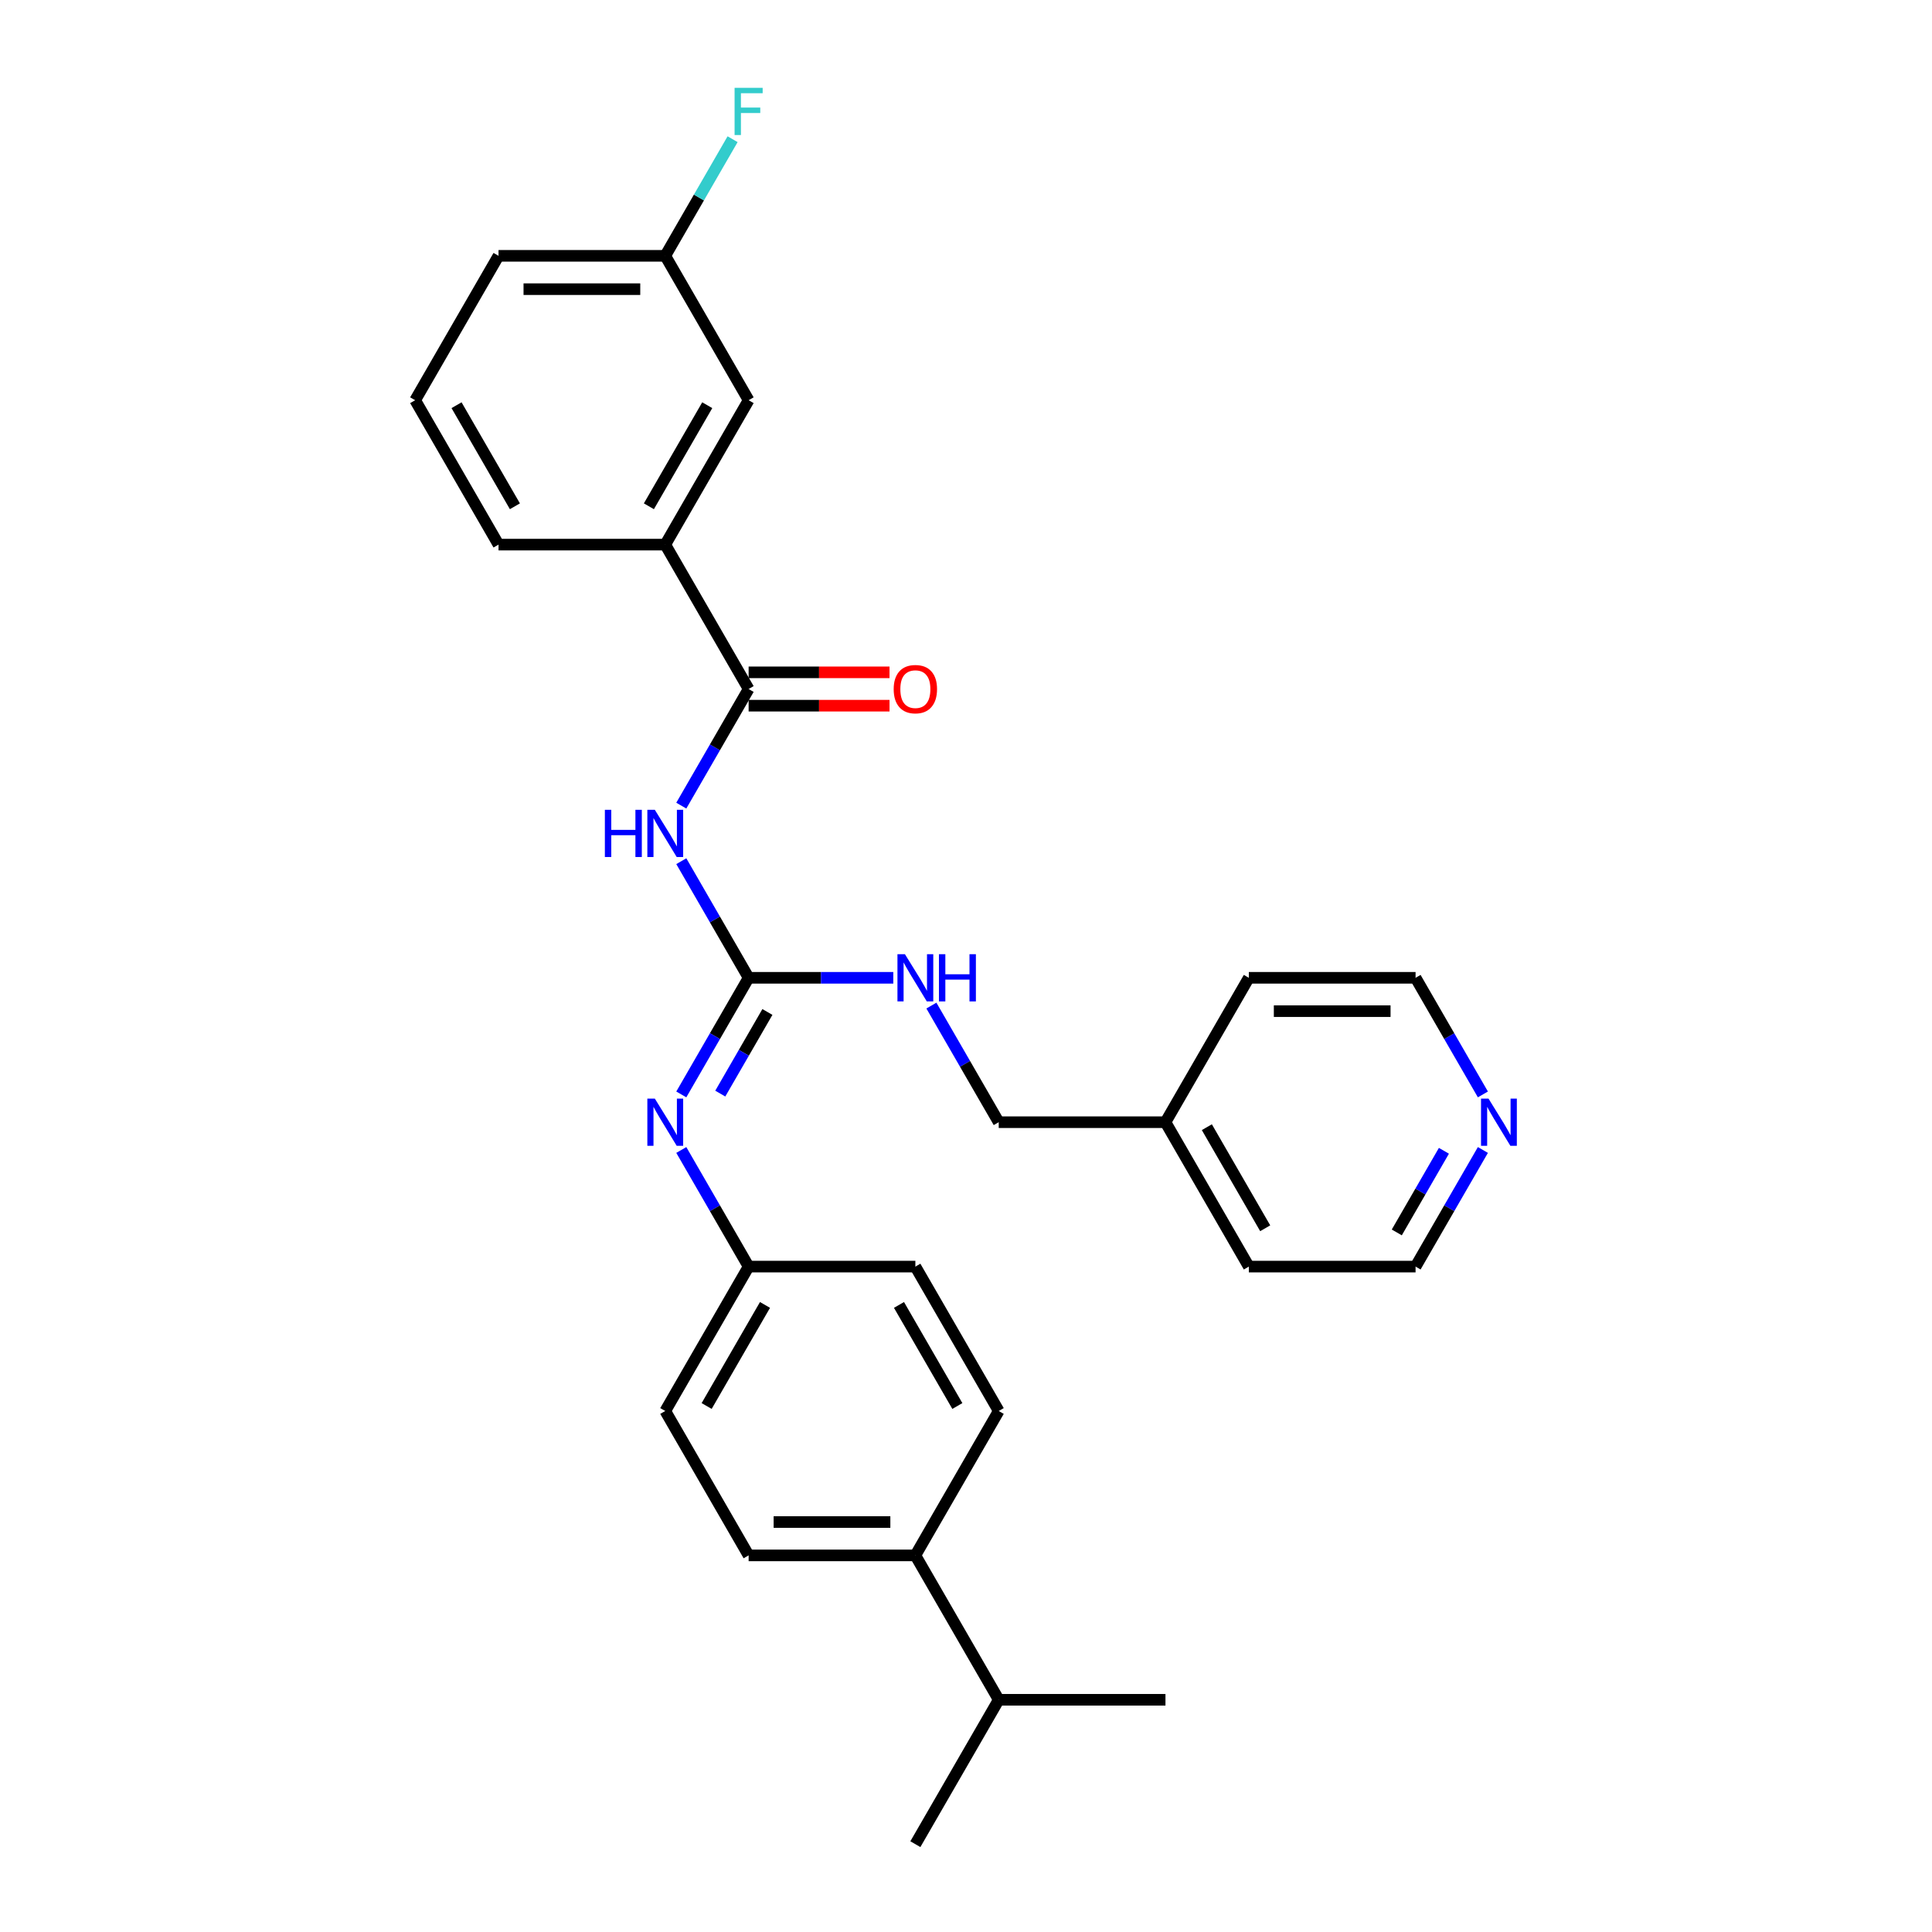 <?xml version='1.0' encoding='iso-8859-1'?>
<svg version='1.1' baseProfile='full'
              xmlns='http://www.w3.org/2000/svg'
                      xmlns:rdkit='http://www.rdkit.org/xml'
                      xmlns:xlink='http://www.w3.org/1999/xlink'
                  xml:space='preserve'
width='1000px' height='1000px' viewBox='0 0 1000 1000'>
<!-- END OF HEADER -->
<rect style='opacity:1.0;fill:#FFFFFF;stroke:none' width='1000' height='1000' x='0' y='0'> </rect>
<path class='bond-0' d='M 352.639,445.749 L 370.064,475.929' style='fill:none;fill-rule:evenodd;stroke:#0000FF;stroke-width:6px;stroke-linecap:butt;stroke-linejoin:miter;stroke-opacity:1' />
<path class='bond-0' d='M 370.064,475.929 L 387.489,506.11' style='fill:none;fill-rule:evenodd;stroke:#000000;stroke-width:6px;stroke-linecap:butt;stroke-linejoin:miter;stroke-opacity:1' />
<path class='bond-1' d='M 352.639,416.993 L 370.064,386.812' style='fill:none;fill-rule:evenodd;stroke:#0000FF;stroke-width:6px;stroke-linecap:butt;stroke-linejoin:miter;stroke-opacity:1' />
<path class='bond-1' d='M 370.064,386.812 L 387.489,356.632' style='fill:none;fill-rule:evenodd;stroke:#000000;stroke-width:6px;stroke-linecap:butt;stroke-linejoin:miter;stroke-opacity:1' />
<path class='bond-2' d='M 387.489,506.11 L 370.064,536.291' style='fill:none;fill-rule:evenodd;stroke:#000000;stroke-width:6px;stroke-linecap:butt;stroke-linejoin:miter;stroke-opacity:1' />
<path class='bond-2' d='M 370.064,536.291 L 352.639,566.472' style='fill:none;fill-rule:evenodd;stroke:#0000FF;stroke-width:6px;stroke-linecap:butt;stroke-linejoin:miter;stroke-opacity:1' />
<path class='bond-2' d='M 397.209,523.794 L 385.012,544.921' style='fill:none;fill-rule:evenodd;stroke:#000000;stroke-width:6px;stroke-linecap:butt;stroke-linejoin:miter;stroke-opacity:1' />
<path class='bond-2' d='M 385.012,544.921 L 372.814,566.047' style='fill:none;fill-rule:evenodd;stroke:#0000FF;stroke-width:6px;stroke-linecap:butt;stroke-linejoin:miter;stroke-opacity:1' />
<path class='bond-4' d='M 387.489,506.11 L 424.926,506.11' style='fill:none;fill-rule:evenodd;stroke:#000000;stroke-width:6px;stroke-linecap:butt;stroke-linejoin:miter;stroke-opacity:1' />
<path class='bond-4' d='M 424.926,506.11 L 462.364,506.11' style='fill:none;fill-rule:evenodd;stroke:#0000FF;stroke-width:6px;stroke-linecap:butt;stroke-linejoin:miter;stroke-opacity:1' />
<path class='bond-3' d='M 387.489,356.632 L 344.338,281.892' style='fill:none;fill-rule:evenodd;stroke:#000000;stroke-width:6px;stroke-linecap:butt;stroke-linejoin:miter;stroke-opacity:1' />
<path class='bond-5' d='M 387.489,365.262 L 423.951,365.262' style='fill:none;fill-rule:evenodd;stroke:#000000;stroke-width:6px;stroke-linecap:butt;stroke-linejoin:miter;stroke-opacity:1' />
<path class='bond-5' d='M 423.951,365.262 L 460.414,365.262' style='fill:none;fill-rule:evenodd;stroke:#FF0000;stroke-width:6px;stroke-linecap:butt;stroke-linejoin:miter;stroke-opacity:1' />
<path class='bond-5' d='M 387.489,348.002 L 423.951,348.002' style='fill:none;fill-rule:evenodd;stroke:#000000;stroke-width:6px;stroke-linecap:butt;stroke-linejoin:miter;stroke-opacity:1' />
<path class='bond-5' d='M 423.951,348.002 L 460.414,348.002' style='fill:none;fill-rule:evenodd;stroke:#FF0000;stroke-width:6px;stroke-linecap:butt;stroke-linejoin:miter;stroke-opacity:1' />
<path class='bond-9' d='M 352.639,595.227 L 370.064,625.408' style='fill:none;fill-rule:evenodd;stroke:#0000FF;stroke-width:6px;stroke-linecap:butt;stroke-linejoin:miter;stroke-opacity:1' />
<path class='bond-9' d='M 370.064,625.408 L 387.489,655.589' style='fill:none;fill-rule:evenodd;stroke:#000000;stroke-width:6px;stroke-linecap:butt;stroke-linejoin:miter;stroke-opacity:1' />
<path class='bond-6' d='M 344.338,281.892 L 387.489,207.153' style='fill:none;fill-rule:evenodd;stroke:#000000;stroke-width:6px;stroke-linecap:butt;stroke-linejoin:miter;stroke-opacity:1' />
<path class='bond-6' d='M 335.863,262.051 L 366.068,209.734' style='fill:none;fill-rule:evenodd;stroke:#000000;stroke-width:6px;stroke-linecap:butt;stroke-linejoin:miter;stroke-opacity:1' />
<path class='bond-19' d='M 344.338,281.892 L 258.037,281.892' style='fill:none;fill-rule:evenodd;stroke:#000000;stroke-width:6px;stroke-linecap:butt;stroke-linejoin:miter;stroke-opacity:1' />
<path class='bond-13' d='M 482.091,520.488 L 499.516,550.669' style='fill:none;fill-rule:evenodd;stroke:#0000FF;stroke-width:6px;stroke-linecap:butt;stroke-linejoin:miter;stroke-opacity:1' />
<path class='bond-13' d='M 499.516,550.669 L 516.941,580.849' style='fill:none;fill-rule:evenodd;stroke:#000000;stroke-width:6px;stroke-linecap:butt;stroke-linejoin:miter;stroke-opacity:1' />
<path class='bond-12' d='M 387.489,207.153 L 344.338,132.414' style='fill:none;fill-rule:evenodd;stroke:#000000;stroke-width:6px;stroke-linecap:butt;stroke-linejoin:miter;stroke-opacity:1' />
<path class='bond-7' d='M 473.79,805.067 L 387.489,805.067' style='fill:none;fill-rule:evenodd;stroke:#000000;stroke-width:6px;stroke-linecap:butt;stroke-linejoin:miter;stroke-opacity:1' />
<path class='bond-7' d='M 460.845,787.807 L 400.434,787.807' style='fill:none;fill-rule:evenodd;stroke:#000000;stroke-width:6px;stroke-linecap:butt;stroke-linejoin:miter;stroke-opacity:1' />
<path class='bond-14' d='M 473.79,805.067 L 516.941,879.806' style='fill:none;fill-rule:evenodd;stroke:#000000;stroke-width:6px;stroke-linecap:butt;stroke-linejoin:miter;stroke-opacity:1' />
<path class='bond-29' d='M 473.79,805.067 L 516.941,730.328' style='fill:none;fill-rule:evenodd;stroke:#000000;stroke-width:6px;stroke-linecap:butt;stroke-linejoin:miter;stroke-opacity:1' />
<path class='bond-8' d='M 767.544,595.227 L 750.119,625.408' style='fill:none;fill-rule:evenodd;stroke:#0000FF;stroke-width:6px;stroke-linecap:butt;stroke-linejoin:miter;stroke-opacity:1' />
<path class='bond-8' d='M 750.119,625.408 L 732.695,655.589' style='fill:none;fill-rule:evenodd;stroke:#000000;stroke-width:6px;stroke-linecap:butt;stroke-linejoin:miter;stroke-opacity:1' />
<path class='bond-8' d='M 747.369,595.651 L 735.172,616.778' style='fill:none;fill-rule:evenodd;stroke:#0000FF;stroke-width:6px;stroke-linecap:butt;stroke-linejoin:miter;stroke-opacity:1' />
<path class='bond-8' d='M 735.172,616.778 L 722.974,637.904' style='fill:none;fill-rule:evenodd;stroke:#000000;stroke-width:6px;stroke-linecap:butt;stroke-linejoin:miter;stroke-opacity:1' />
<path class='bond-30' d='M 767.544,566.472 L 750.119,536.291' style='fill:none;fill-rule:evenodd;stroke:#0000FF;stroke-width:6px;stroke-linecap:butt;stroke-linejoin:miter;stroke-opacity:1' />
<path class='bond-30' d='M 750.119,536.291 L 732.695,506.11' style='fill:none;fill-rule:evenodd;stroke:#000000;stroke-width:6px;stroke-linecap:butt;stroke-linejoin:miter;stroke-opacity:1' />
<path class='bond-15' d='M 387.489,655.589 L 473.79,655.589' style='fill:none;fill-rule:evenodd;stroke:#000000;stroke-width:6px;stroke-linecap:butt;stroke-linejoin:miter;stroke-opacity:1' />
<path class='bond-16' d='M 387.489,655.589 L 344.338,730.328' style='fill:none;fill-rule:evenodd;stroke:#000000;stroke-width:6px;stroke-linecap:butt;stroke-linejoin:miter;stroke-opacity:1' />
<path class='bond-16' d='M 395.964,675.43 L 365.759,727.747' style='fill:none;fill-rule:evenodd;stroke:#000000;stroke-width:6px;stroke-linecap:butt;stroke-linejoin:miter;stroke-opacity:1' />
<path class='bond-10' d='M 387.489,805.067 L 344.338,730.328' style='fill:none;fill-rule:evenodd;stroke:#000000;stroke-width:6px;stroke-linecap:butt;stroke-linejoin:miter;stroke-opacity:1' />
<path class='bond-11' d='M 516.941,730.328 L 473.79,655.589' style='fill:none;fill-rule:evenodd;stroke:#000000;stroke-width:6px;stroke-linecap:butt;stroke-linejoin:miter;stroke-opacity:1' />
<path class='bond-11' d='M 495.521,727.747 L 465.315,675.43' style='fill:none;fill-rule:evenodd;stroke:#000000;stroke-width:6px;stroke-linecap:butt;stroke-linejoin:miter;stroke-opacity:1' />
<path class='bond-17' d='M 344.338,132.414 L 361.763,102.233' style='fill:none;fill-rule:evenodd;stroke:#000000;stroke-width:6px;stroke-linecap:butt;stroke-linejoin:miter;stroke-opacity:1' />
<path class='bond-17' d='M 361.763,102.233 L 379.188,72.053' style='fill:none;fill-rule:evenodd;stroke:#33CCCC;stroke-width:6px;stroke-linecap:butt;stroke-linejoin:miter;stroke-opacity:1' />
<path class='bond-28' d='M 344.338,132.414 L 258.037,132.414' style='fill:none;fill-rule:evenodd;stroke:#000000;stroke-width:6px;stroke-linecap:butt;stroke-linejoin:miter;stroke-opacity:1' />
<path class='bond-28' d='M 331.393,149.674 L 270.982,149.674' style='fill:none;fill-rule:evenodd;stroke:#000000;stroke-width:6px;stroke-linecap:butt;stroke-linejoin:miter;stroke-opacity:1' />
<path class='bond-18' d='M 516.941,580.849 L 603.242,580.849' style='fill:none;fill-rule:evenodd;stroke:#000000;stroke-width:6px;stroke-linecap:butt;stroke-linejoin:miter;stroke-opacity:1' />
<path class='bond-24' d='M 516.941,879.806 L 473.79,954.545' style='fill:none;fill-rule:evenodd;stroke:#000000;stroke-width:6px;stroke-linecap:butt;stroke-linejoin:miter;stroke-opacity:1' />
<path class='bond-25' d='M 516.941,879.806 L 603.242,879.806' style='fill:none;fill-rule:evenodd;stroke:#000000;stroke-width:6px;stroke-linecap:butt;stroke-linejoin:miter;stroke-opacity:1' />
<path class='bond-26' d='M 603.242,580.849 L 646.393,506.11' style='fill:none;fill-rule:evenodd;stroke:#000000;stroke-width:6px;stroke-linecap:butt;stroke-linejoin:miter;stroke-opacity:1' />
<path class='bond-27' d='M 603.242,580.849 L 646.393,655.589' style='fill:none;fill-rule:evenodd;stroke:#000000;stroke-width:6px;stroke-linecap:butt;stroke-linejoin:miter;stroke-opacity:1' />
<path class='bond-27' d='M 624.663,583.43 L 654.868,635.748' style='fill:none;fill-rule:evenodd;stroke:#000000;stroke-width:6px;stroke-linecap:butt;stroke-linejoin:miter;stroke-opacity:1' />
<path class='bond-20' d='M 258.037,281.892 L 214.886,207.153' style='fill:none;fill-rule:evenodd;stroke:#000000;stroke-width:6px;stroke-linecap:butt;stroke-linejoin:miter;stroke-opacity:1' />
<path class='bond-20' d='M 266.512,262.051 L 236.306,209.734' style='fill:none;fill-rule:evenodd;stroke:#000000;stroke-width:6px;stroke-linecap:butt;stroke-linejoin:miter;stroke-opacity:1' />
<path class='bond-23' d='M 214.886,207.153 L 258.037,132.414' style='fill:none;fill-rule:evenodd;stroke:#000000;stroke-width:6px;stroke-linecap:butt;stroke-linejoin:miter;stroke-opacity:1' />
<path class='bond-21' d='M 732.695,655.589 L 646.393,655.589' style='fill:none;fill-rule:evenodd;stroke:#000000;stroke-width:6px;stroke-linecap:butt;stroke-linejoin:miter;stroke-opacity:1' />
<path class='bond-22' d='M 732.695,506.11 L 646.393,506.11' style='fill:none;fill-rule:evenodd;stroke:#000000;stroke-width:6px;stroke-linecap:butt;stroke-linejoin:miter;stroke-opacity:1' />
<path class='bond-22' d='M 719.749,523.37 L 659.338,523.37' style='fill:none;fill-rule:evenodd;stroke:#000000;stroke-width:6px;stroke-linecap:butt;stroke-linejoin:miter;stroke-opacity:1' />
<path  class='atom-0' d='M 313.08 419.151
L 316.394 419.151
L 316.394 429.541
L 328.89 429.541
L 328.89 419.151
L 332.204 419.151
L 332.204 443.591
L 328.89 443.591
L 328.89 432.303
L 316.394 432.303
L 316.394 443.591
L 313.08 443.591
L 313.08 419.151
' fill='#0000FF'/>
<path  class='atom-0' d='M 338.936 419.151
L 346.944 432.096
Q 347.738 433.373, 349.016 435.686
Q 350.293 437.999, 350.362 438.137
L 350.362 419.151
L 353.607 419.151
L 353.607 443.591
L 350.258 443.591
L 341.663 429.438
Q 340.662 427.781, 339.592 425.882
Q 338.556 423.984, 338.245 423.397
L 338.245 443.591
L 335.069 443.591
L 335.069 419.151
L 338.936 419.151
' fill='#0000FF'/>
<path  class='atom-3' d='M 338.936 568.629
L 346.944 581.574
Q 347.738 582.852, 349.016 585.164
Q 350.293 587.477, 350.362 587.615
L 350.362 568.629
L 353.607 568.629
L 353.607 593.07
L 350.258 593.07
L 341.663 578.916
Q 340.662 577.259, 339.592 575.361
Q 338.556 573.462, 338.245 572.875
L 338.245 593.07
L 335.069 593.07
L 335.069 568.629
L 338.936 568.629
' fill='#0000FF'/>
<path  class='atom-5' d='M 468.388 493.89
L 476.397 506.835
Q 477.191 508.112, 478.468 510.425
Q 479.745 512.738, 479.814 512.876
L 479.814 493.89
L 483.059 493.89
L 483.059 518.33
L 479.711 518.33
L 471.115 504.177
Q 470.114 502.52, 469.044 500.621
Q 468.008 498.723, 467.697 498.136
L 467.697 518.33
L 464.521 518.33
L 464.521 493.89
L 468.388 493.89
' fill='#0000FF'/>
<path  class='atom-5' d='M 485.993 493.89
L 489.307 493.89
L 489.307 504.281
L 501.804 504.281
L 501.804 493.89
L 505.118 493.89
L 505.118 518.33
L 501.804 518.33
L 501.804 507.042
L 489.307 507.042
L 489.307 518.33
L 485.993 518.33
L 485.993 493.89
' fill='#0000FF'/>
<path  class='atom-6' d='M 462.571 356.701
Q 462.571 350.832, 465.471 347.553
Q 468.371 344.273, 473.79 344.273
Q 479.21 344.273, 482.11 347.553
Q 485.009 350.832, 485.009 356.701
Q 485.009 362.638, 482.075 366.021
Q 479.141 369.37, 473.79 369.37
Q 468.405 369.37, 465.471 366.021
Q 462.571 362.673, 462.571 356.701
M 473.79 366.608
Q 477.518 366.608, 479.521 364.123
Q 481.557 361.603, 481.557 356.701
Q 481.557 351.902, 479.521 349.486
Q 477.518 347.035, 473.79 347.035
Q 470.062 347.035, 468.025 349.451
Q 466.023 351.868, 466.023 356.701
Q 466.023 361.637, 468.025 364.123
Q 470.062 366.608, 473.79 366.608
' fill='#FF0000'/>
<path  class='atom-9' d='M 770.443 568.629
L 778.452 581.574
Q 779.245 582.852, 780.523 585.164
Q 781.8 587.477, 781.869 587.615
L 781.869 568.629
L 785.114 568.629
L 785.114 593.07
L 781.765 593.07
L 773.17 578.916
Q 772.169 577.259, 771.099 575.361
Q 770.063 573.462, 769.752 572.875
L 769.752 593.07
L 766.576 593.07
L 766.576 568.629
L 770.443 568.629
' fill='#0000FF'/>
<path  class='atom-18' d='M 380.222 45.455
L 394.755 45.455
L 394.755 48.251
L 383.502 48.251
L 383.502 55.673
L 393.513 55.673
L 393.513 58.503
L 383.502 58.503
L 383.502 69.895
L 380.222 69.895
L 380.222 45.455
' fill='#33CCCC'/>
</svg>
